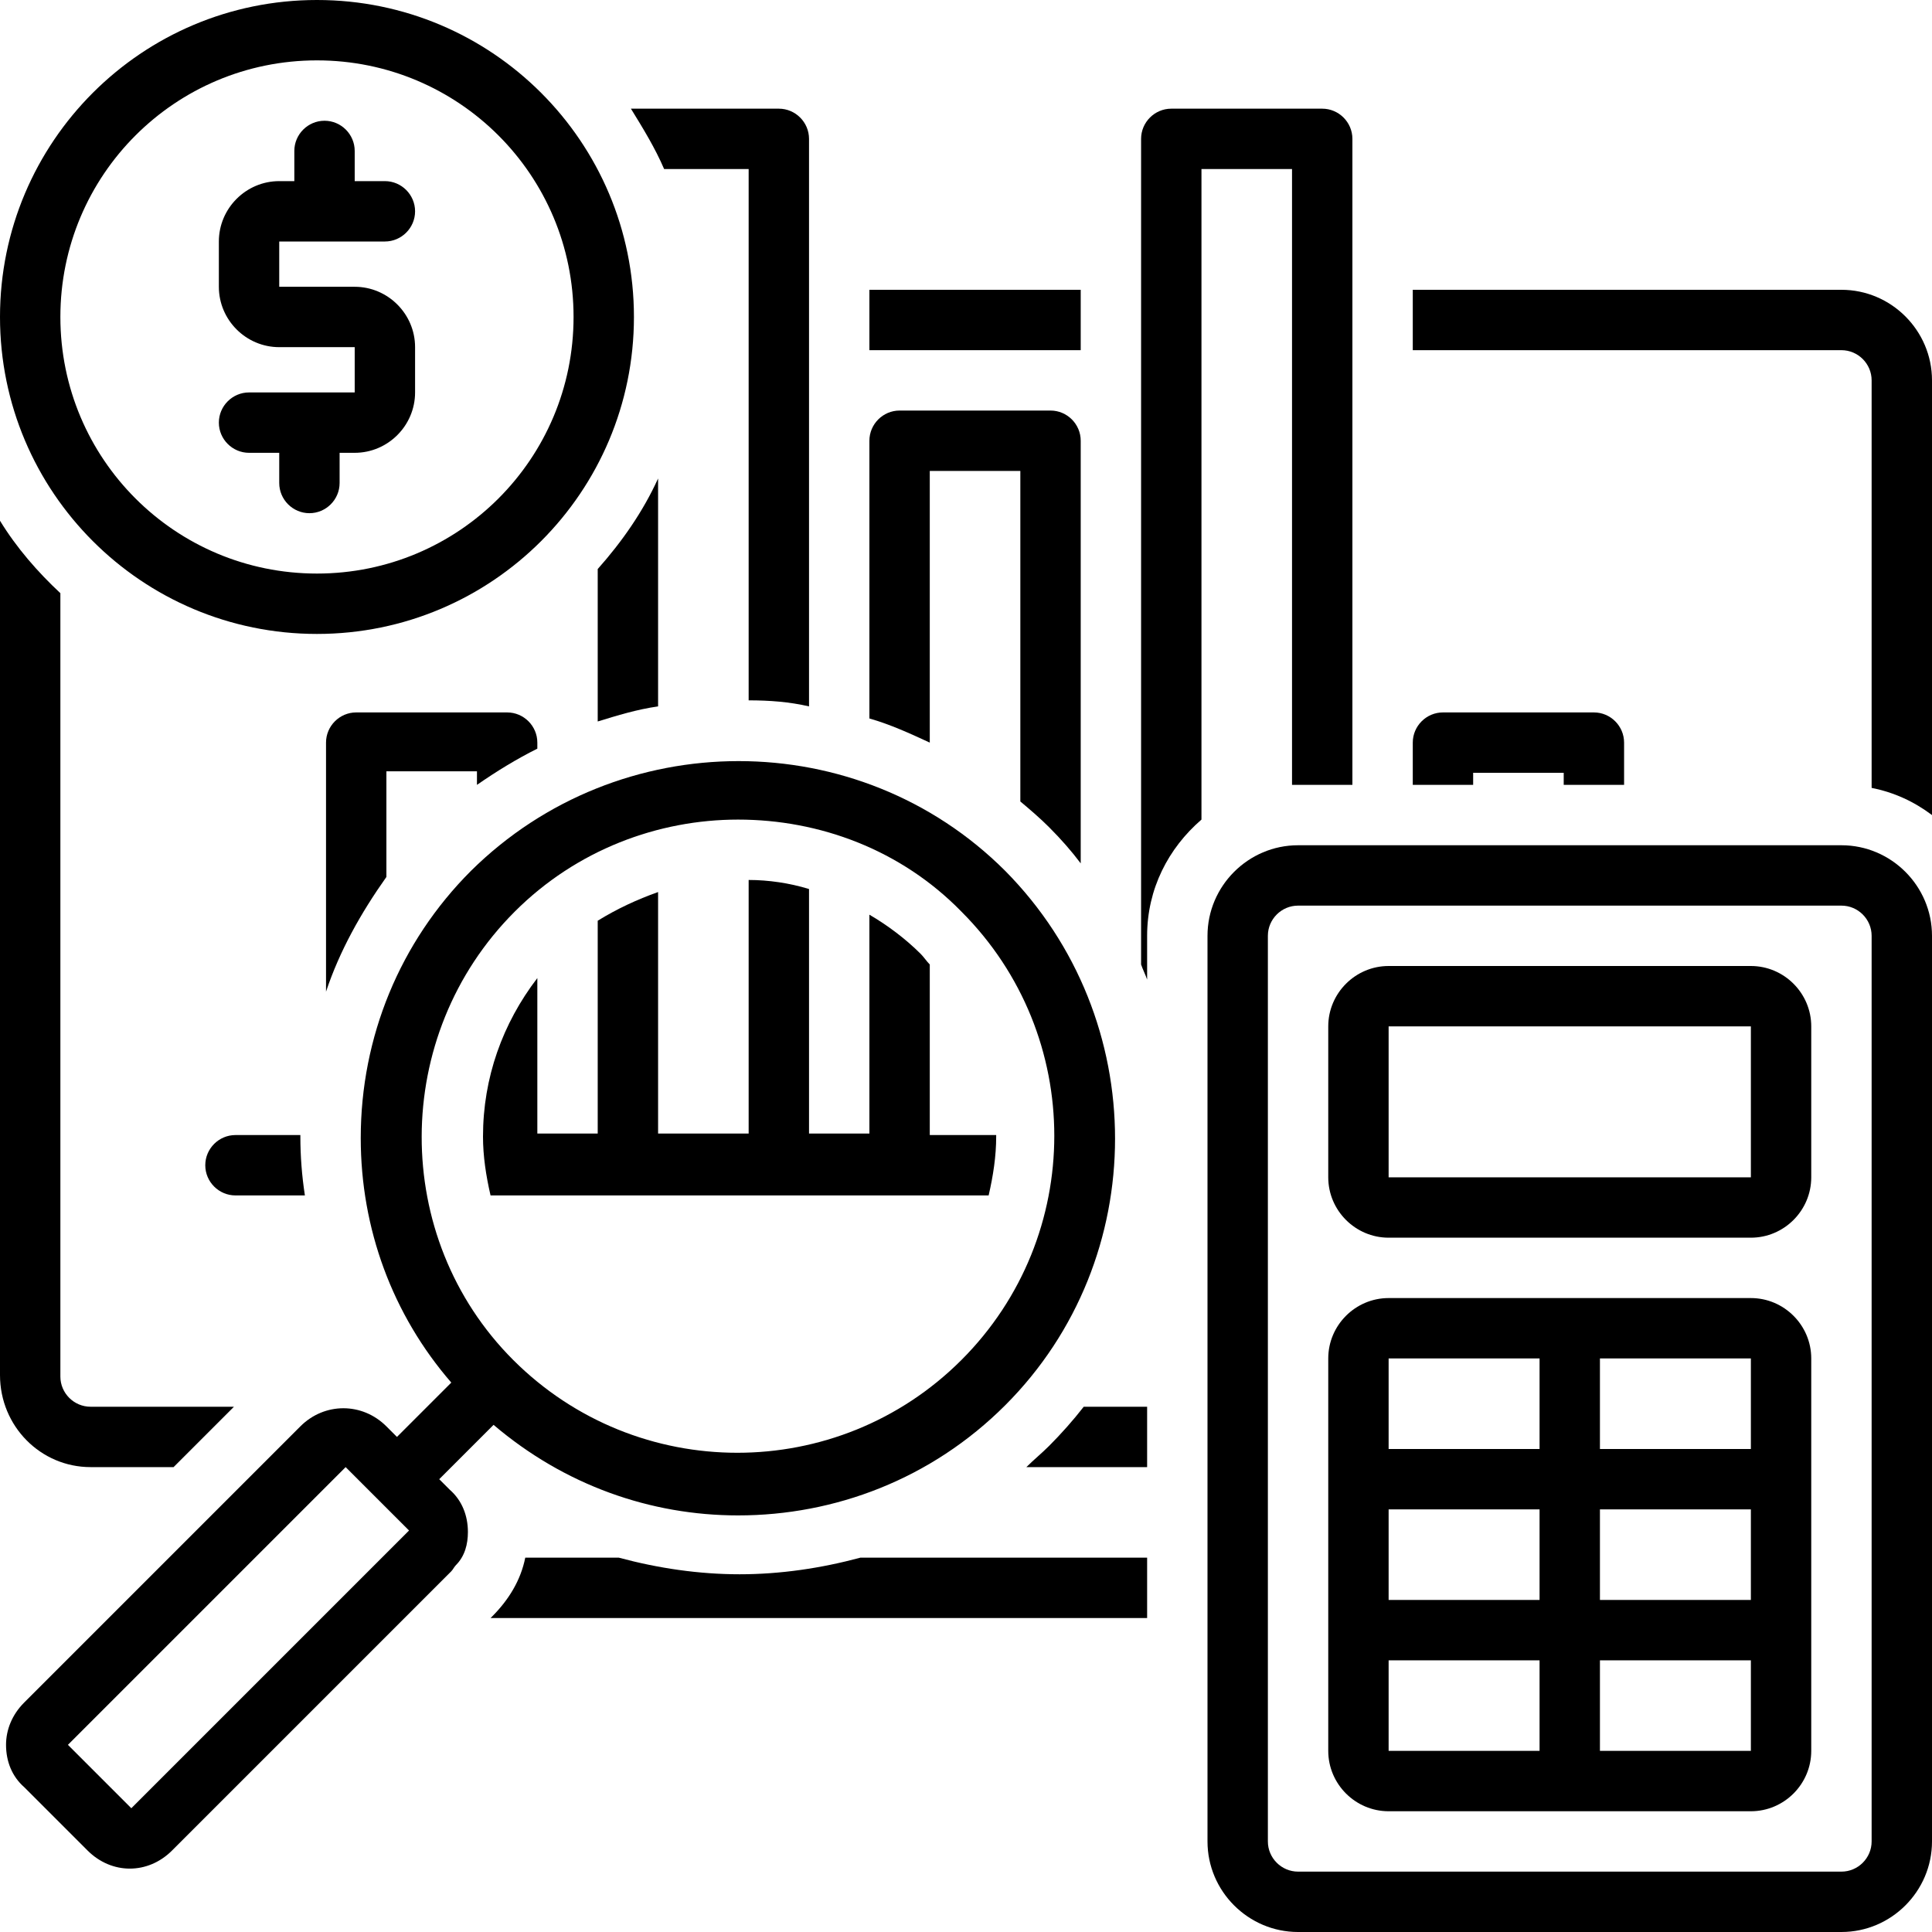 <svg id="Layer_1" enable-background="new 0 0 128 128" height="512" viewBox="0 0 128 128" width="512" xmlns="http://www.w3.org/2000/svg"><path d="m57.6 19.2h14v4h-14z"/><path d="m31 101.5c0-1.1-.4-2.1-1.2-2.8l-.7-.7 3.6-3.6c4.7 4 10.4 6 16.2 6 6.4 0 12.8-2.4 17.7-7.3 9.7-9.7 9.7-25.6 0-35.4-9.7-9.7-25.6-9.7-35.4 0-4.7 4.7-7.3 11-7.3 17.7 0 6 2.1 11.7 6 16.2l-3.6 3.6-.7-.7c-1.6-1.6-4.1-1.6-5.7 0l-18.3 18.3c-.8.8-1.2 1.8-1.2 2.8 0 1.1.4 2.1 1.2 2.8l4.2 4.2c.8.8 1.8 1.2 2.8 1.2s2-.4 2.8-1.2l18.4-18.4s.1-.1.1-.1c.1-.1.2-.3.3-.4.6-.6.8-1.4.8-2.2zm3.1-41.1c4.1-4.1 9.5-6.1 14.8-6.1 5.4 0 10.8 2 14.8 6.1 8.2 8.2 8.2 21.5 0 29.7s-21.5 8.2-29.7 0c-8.1-8.1-8.1-21.5.1-29.7zm-25.4 59.4-4.2-4.2 18.4-18.4 4.2 4.2z"/><path d="m122 56h-36c-3.3 0-6 2.7-6 6v60c0 3.3 2.7 6 6 6h36c3.3 0 6-2.7 6-6v-60c0-3.3-2.7-6-6-6zm2 66c0 1.1-.9 2-2 2h-36c-1.1 0-2-.9-2-2v-60c0-1.1.9-2 2-2h36c1.1 0 2 .9 2 2z"/><path d="m116 64h-24c-2.2 0-4 1.8-4 4v10c0 2.2 1.8 4 4 4h24c2.2 0 4-1.8 4-4v-10c0-2.2-1.8-4-4-4zm0 14h-24v-10h24z"/><path d="m116 86h-24c-2.2 0-4 1.8-4 4v26c0 2.2 1.8 4 4 4h24c2.2 0 4-1.8 4-4v-26c0-2.2-1.8-4-4-4zm0 10h-10v-6h10zm-14 4v6h-10v-6zm4 6v-6h10v6zm-4-16v6h-10v-6zm-10 20h10v6h-10zm14 6v-6h10v6z"/><path d="m21 42c11.6 0 21-9.4 21-21s-9.4-21-21-21-21 9.4-21 21 9.4 21 21 21zm0-38c9.4 0 17 7.6 17 17s-7.6 17-17 17-17-7.6-17-17 7.6-17 17-17z"/><path d="m16.5 26c-1.1 0-2 .9-2 2s.9 2 2 2h2v2c0 1.1.9 2 2 2s2-.9 2-2v-2h1c2.2 0 4-1.8 4-4v-3c0-2.2-1.8-4-4-4h-5v-3h7c1.1 0 2-.9 2-2s-.9-2-2-2h-2v-2c0-1.1-.9-2-2-2s-2 .9-2 2v2h-1c-2.2 0-4 1.8-4 4v3c0 2.2 1.8 4 4 4h5v3z"/><path d="m97.6 51.2h6v.8h4v-2.8c0-1.1-.9-2-2-2h-10c-1.1 0-2 .9-2 2v2.8h4z"/><path d="m49 104.3c-2.7 0-5.4-.4-8-1.1h-6.2c-.3 1.5-1.1 2.8-2.2 3.9l-.1.1h43.5v-4h-19c-2.6.7-5.3 1.1-8 1.1z"/><path d="m6 97.2h5.5l4-4h-9.5c-1.1 0-2-.9-2-2v-51.9c-1.5-1.4-2.9-3-4-4.8v56.6c0 3.4 2.7 6.1 6 6.1z"/><path d="m122 19.2h-28.4v4h28.4c1.1 0 2 .9 2 2v27c1.5.3 2.8.9 4 1.8v-28.8c0-3.3-2.7-6-6-6z"/><path d="m69.5 95.8c-.5.5-1 .9-1.5 1.4h8v-4h-4.2c-.7.9-1.5 1.8-2.3 2.6z"/><path d="m51.6 79.2h8 5.9c.3-1.3.5-2.6.5-3.9v-.1h-4.4v-11.3c-.2-.2-.4-.5-.6-.7-1-1-2.2-1.9-3.4-2.6v14.5h-4v-16.2c-1.3-.4-2.7-.6-4-.6v16.8h-6v-16c-1.4.5-2.7 1.1-4 1.9v14.1h-4v-10.3c-2.3 3-3.6 6.6-3.6 10.5 0 1.3.2 2.6.5 3.9h1.2 8z"/><path d="m35.6 49.6v-.4c0-1.1-.9-2-2-2h-10c-1.1 0-2 .9-2 2v16.5c.9-2.7 2.3-5.2 4-7.6v-7h6v.9c1.3-.9 2.6-1.7 4-2.4z"/><path d="m15.6 75.2c-1.1 0-2 .9-2 2s.9 2 2 2h4.6c-.2-1.3-.3-2.6-.3-3.9v-.1z"/><path d="m39.6 47.8c1.3-.4 2.6-.8 4-1v-15.1c-1 2.2-2.4 4.2-4 6z"/><path d="m49.6 11.2v35.2c1.4 0 2.7.1 4 .4v-37.6c0-1.1-.9-2-2-2h-9.8c.8 1.3 1.6 2.6 2.2 4z"/><path d="m61.6 31.2h6v21.9c.6.5 1.3 1.1 1.9 1.7.8.8 1.5 1.6 2.1 2.4v-28c0-1.1-.9-2-2-2h-10c-1.1 0-2 .9-2 2v18.4c1.4.4 2.7 1 4 1.6z"/><path d="m85.6 52h.4 3.6v-42.8c0-1.1-.9-2-2-2h-10c-1.1 0-2 .9-2 2v54.7c.1.3.3.7.4 1v-2.9c0-3.1 1.4-5.8 3.6-7.7v-43.1h6z"/></svg>
